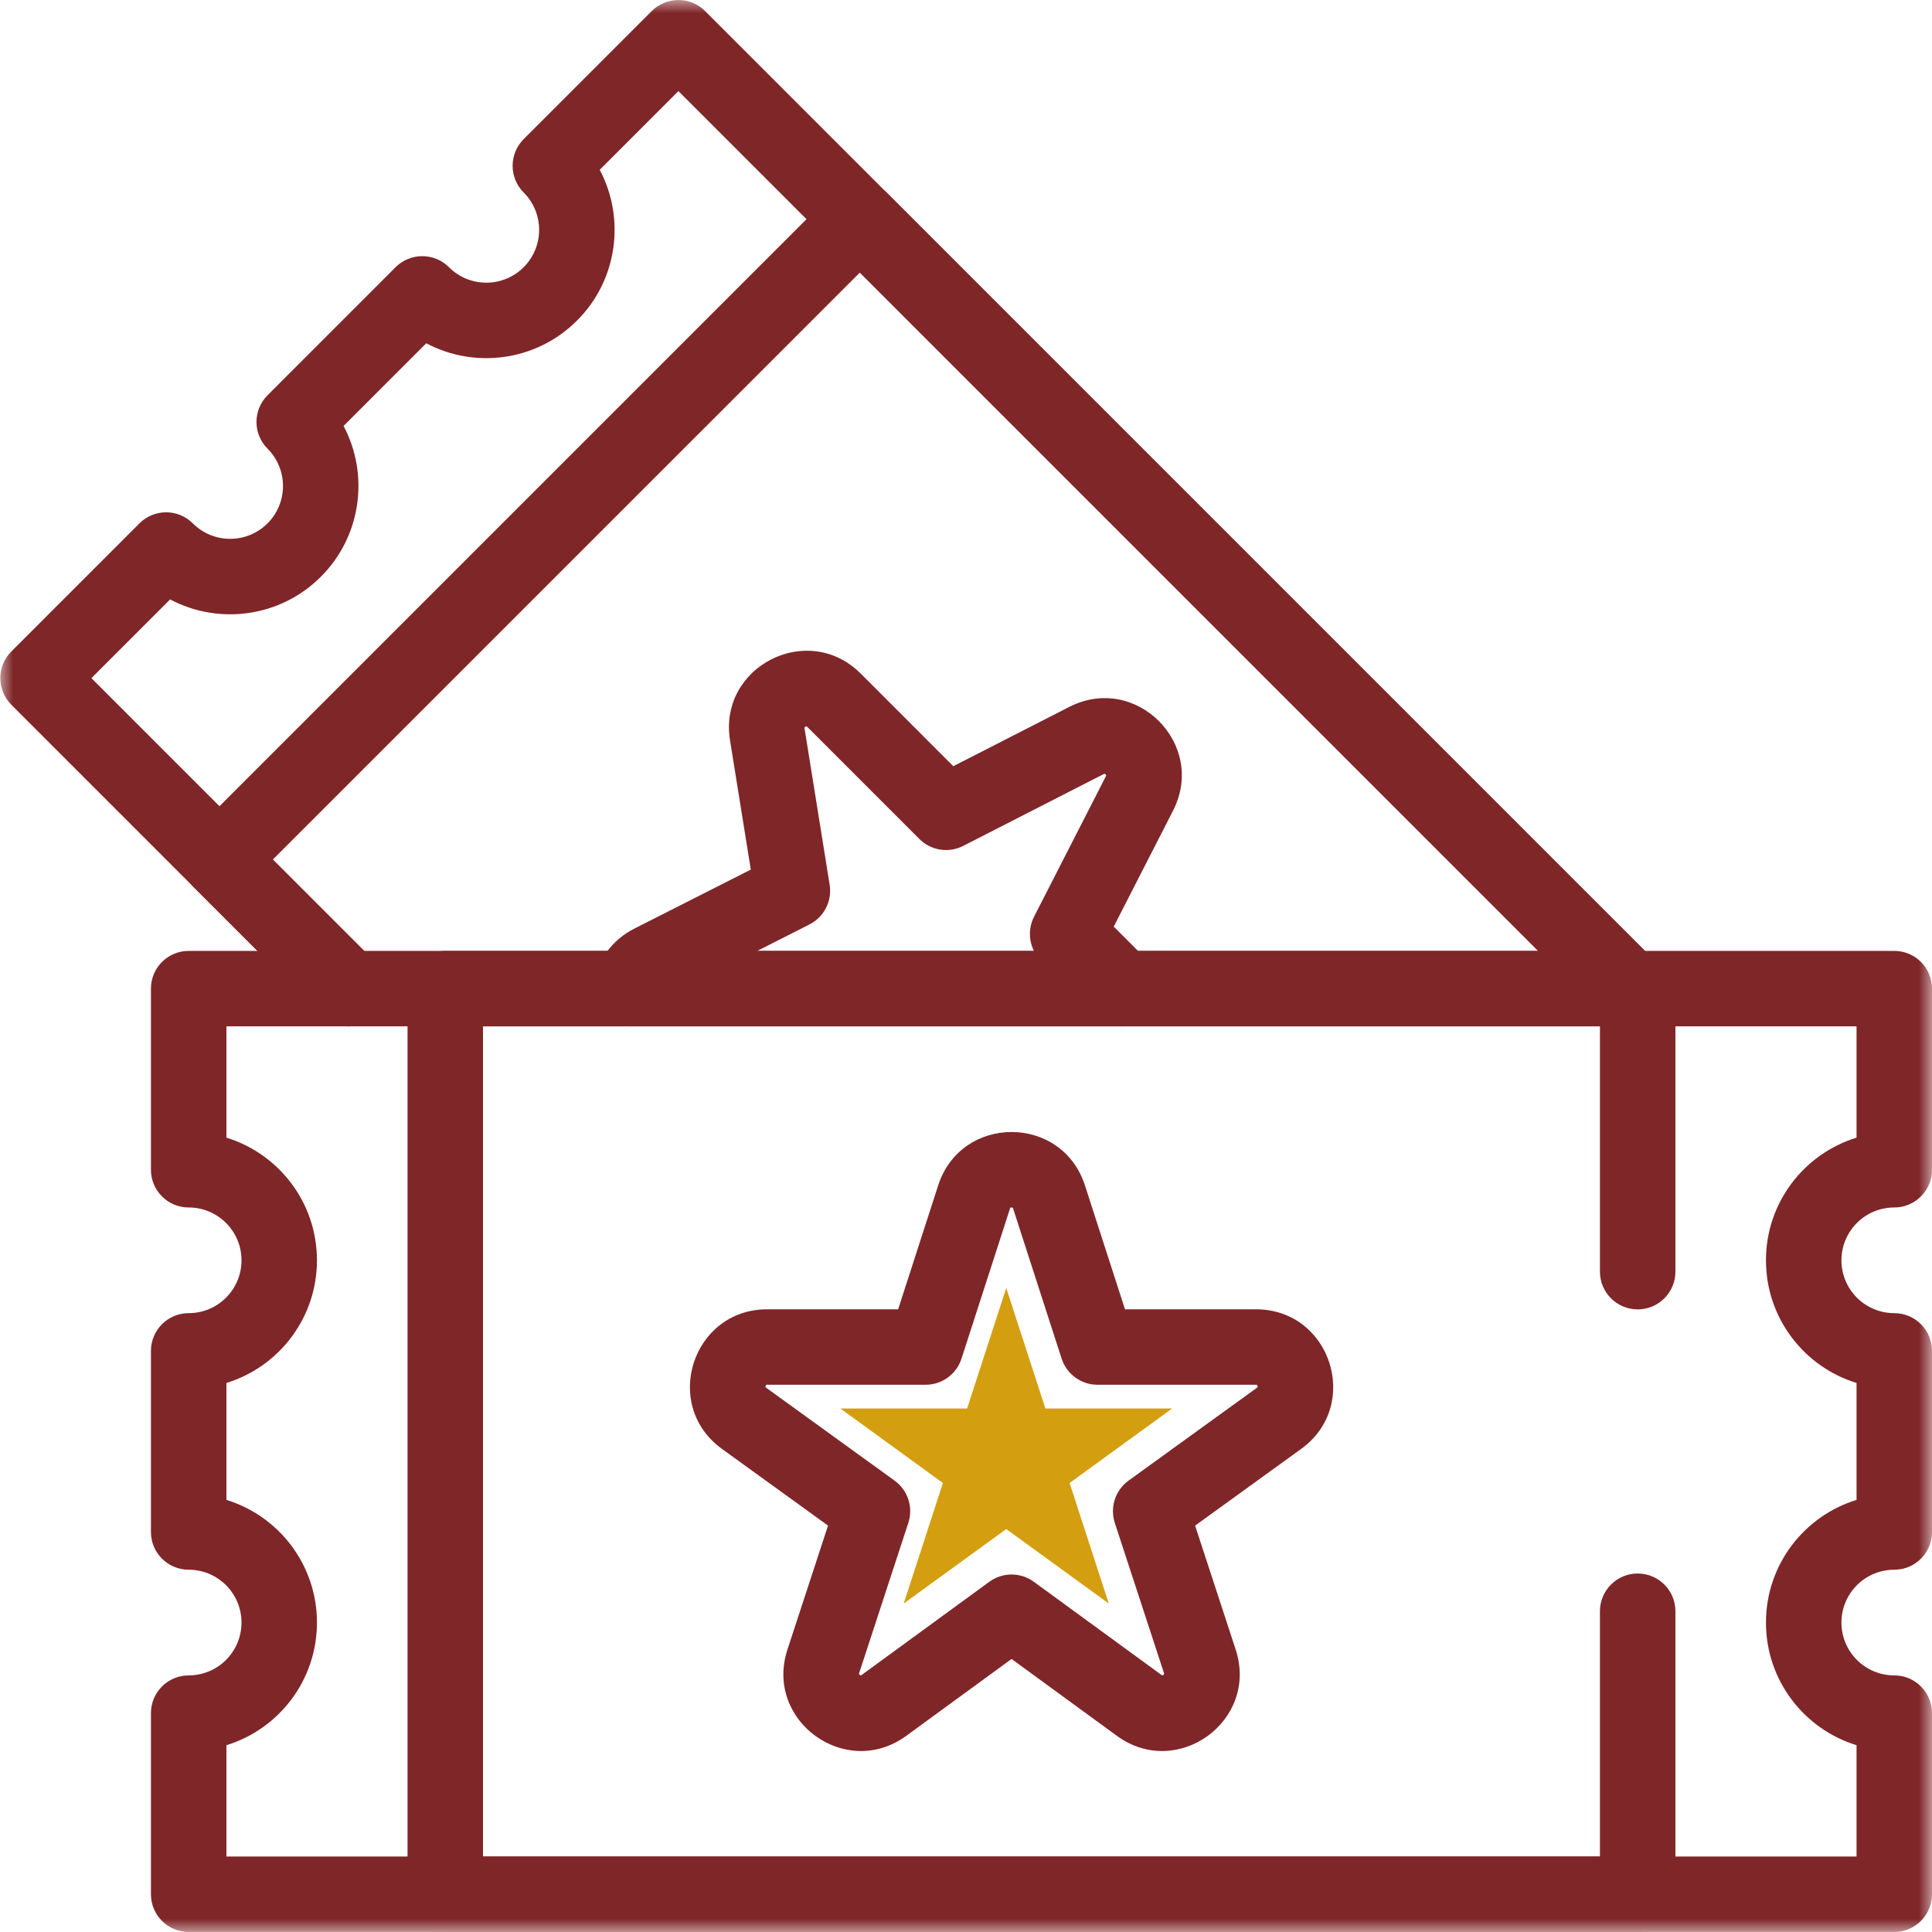 <svg width="72" height="72" viewBox="0 0 72 72" fill="none" xmlns="http://www.w3.org/2000/svg">
<g clip-path="url(#clip0_680_1035)">
<mask id="mask0_680_1035" style="mask-type:luminance" maskUnits="userSpaceOnUse" x="0" y="0" width="72" height="72">
<path d="M0 7.62939e-06H72V72H0V7.62939e-06Z" fill="white"/>
</mask>
<g mask="url(#mask0_680_1035)">
<path fill-rule="evenodd" clip-rule="evenodd" d="M5.625 70.593C5.625 71.37 6.255 71.999 7.031 71.999H70.594C71.37 71.999 72 71.37 72 70.593V63.843C72 63.067 71.37 62.437 70.594 62.437C69.506 62.437 68.625 61.556 68.625 60.468C68.625 59.381 69.506 58.499 70.594 58.499C71.37 58.499 72 57.87 72 57.093V50.343C72 49.567 71.37 48.937 70.594 48.937C69.506 48.937 68.625 48.056 68.625 46.968C68.625 45.881 69.506 44.999 70.594 44.999C71.37 44.999 72 44.37 72 43.593V36.843C72 36.067 71.37 35.437 70.594 35.437H7.031C6.255 35.437 5.625 36.067 5.625 36.843V43.593C5.625 44.37 6.255 44.999 7.031 44.999C8.119 44.999 9 45.881 9 46.968C9 48.056 8.119 48.937 7.031 48.937C6.255 48.937 5.625 49.567 5.625 50.343V57.093C5.625 57.87 6.255 58.499 7.031 58.499C8.119 58.499 9 59.381 9 60.468C9 61.556 8.119 62.437 7.031 62.437C6.255 62.437 5.625 63.067 5.625 63.843V70.593ZM8.438 69.187V65.039C10.392 64.439 11.812 62.62 11.812 60.468C11.812 58.317 10.392 56.498 8.438 55.897V51.539C10.392 50.939 11.812 49.12 11.812 46.968C11.812 44.817 10.392 42.998 8.438 42.397V38.249H69.188V42.397C67.233 42.998 65.812 44.817 65.812 46.968C65.812 49.12 67.233 50.939 69.188 51.539V55.897C67.233 56.498 65.812 58.317 65.812 60.468C65.812 62.62 67.233 64.439 69.188 65.039V69.187H8.438Z" fill="#7F2629"/>
<path fill-rule="evenodd" clip-rule="evenodd" d="M15.188 70.593C15.188 71.37 15.817 71.999 16.594 71.999H61.031C61.808 71.999 62.438 71.37 62.438 70.593V60.046C62.438 59.27 61.808 58.64 61.031 58.64C60.255 58.64 59.625 59.27 59.625 60.046V69.187H18V38.249H59.625V47.39C59.625 48.167 60.255 48.797 61.031 48.797C61.808 48.797 62.438 48.167 62.438 47.39V36.843C62.438 36.067 61.808 35.437 61.031 35.437H16.594C15.817 35.437 15.188 36.067 15.188 36.843V70.593Z" fill="#7F2629"/>
<path fill-rule="evenodd" clip-rule="evenodd" d="M29.346 61.474C28.478 64.126 31.518 66.335 33.773 64.69L37.698 61.825L41.624 64.69C43.878 66.335 46.918 64.126 46.05 61.474L44.538 56.855L48.49 53.997C50.749 52.364 49.593 48.794 46.806 48.794H41.925L40.433 44.177C39.575 41.523 35.821 41.523 34.963 44.177L33.471 48.794H28.591C25.803 48.794 24.648 52.364 26.906 53.997C26.906 53.997 26.906 53.997 26.906 53.997L30.858 56.855L29.346 61.474ZM32.019 62.349C32.019 62.349 32.019 62.349 32.019 62.349L33.85 56.755C34.041 56.174 33.834 55.536 33.338 55.178L28.555 51.718C28.535 51.704 28.528 51.695 28.527 51.694C28.526 51.69 28.524 51.674 28.532 51.649C28.54 51.624 28.552 51.612 28.554 51.61C28.556 51.61 28.567 51.606 28.591 51.606H34.494C35.104 51.606 35.645 51.213 35.832 50.633L37.639 45.042C37.639 45.042 37.639 45.042 37.639 45.042C37.647 45.019 37.653 45.01 37.654 45.008C37.657 45.007 37.672 44.999 37.698 44.999C37.724 44.999 37.739 45.007 37.742 45.008C37.743 45.01 37.75 45.019 37.757 45.042C37.757 45.042 37.757 45.042 37.757 45.042L39.564 50.633C39.752 51.213 40.292 51.606 40.902 51.606H46.806C46.83 51.606 46.841 51.61 46.842 51.61C46.845 51.612 46.856 51.624 46.864 51.649C46.873 51.674 46.87 51.69 46.869 51.694C46.868 51.695 46.861 51.704 46.842 51.718L42.058 55.178C41.563 55.536 41.356 56.174 41.546 56.755L43.377 62.349C43.385 62.372 43.385 62.383 43.385 62.385C43.383 62.388 43.376 62.403 43.355 62.418C43.334 62.434 43.317 62.437 43.314 62.437C43.312 62.436 43.301 62.432 43.282 62.418C43.282 62.418 43.282 62.418 43.282 62.418L38.527 58.948C38.033 58.587 37.363 58.587 36.869 58.948L32.115 62.418C32.115 62.418 32.115 62.418 32.115 62.418C32.095 62.432 32.084 62.436 32.083 62.437C32.079 62.437 32.063 62.434 32.042 62.418C32.02 62.403 32.013 62.388 32.011 62.385C32.011 62.383 32.012 62.372 32.019 62.349Z" fill="#7F2629"/>
<path fill-rule="evenodd" clip-rule="evenodd" d="M61.714 37.838C62.263 37.289 62.263 36.398 61.714 35.849L33.039 7.174C32.49 6.625 31.599 6.625 31.05 7.174L7.185 31.039C6.922 31.303 6.773 31.66 6.773 32.033C6.773 32.406 6.922 32.764 7.185 33.028L11.995 37.838C12.544 38.387 13.435 38.387 13.984 37.838C14.533 37.288 14.533 36.398 13.984 35.849L10.168 32.033L32.045 10.157L59.725 37.838C60.274 38.387 61.165 38.387 61.714 37.838Z" fill="#7F2629"/>
<path fill-rule="evenodd" clip-rule="evenodd" d="M23.212 38.218C23.972 38.382 24.72 37.898 24.883 37.139C24.884 37.136 24.884 37.134 24.885 37.133C24.885 37.132 24.886 37.131 24.887 37.13C24.891 37.128 24.899 37.121 24.916 37.113C24.916 37.113 24.916 37.113 24.916 37.113L30.166 34.452C30.712 34.175 31.016 33.578 30.919 32.974L29.983 27.146C29.979 27.122 29.981 27.111 29.981 27.109C29.983 27.106 29.993 27.093 30.016 27.081C30.039 27.069 30.056 27.069 30.059 27.069C30.061 27.07 30.071 27.075 30.088 27.092C30.088 27.092 30.088 27.092 30.088 27.092L34.262 31.266C34.693 31.698 35.354 31.802 35.897 31.524L41.128 28.849C41.128 28.849 41.128 28.849 41.128 28.849C41.149 28.838 41.16 28.836 41.162 28.836C41.165 28.837 41.181 28.842 41.2 28.86C41.218 28.879 41.223 28.894 41.224 28.898C41.224 28.899 41.222 28.911 41.211 28.932L41.211 28.932L38.536 34.163C38.258 34.706 38.362 35.366 38.793 35.798L40.834 37.838C41.383 38.387 42.273 38.387 42.822 37.838C43.372 37.289 43.372 36.398 42.822 35.849L41.506 34.532L43.715 30.213C43.715 30.213 43.715 30.213 43.715 30.213C44.985 27.73 42.33 25.075 39.847 26.345L35.527 28.554L32.077 25.103C30.105 23.132 26.764 24.839 27.206 27.592C27.206 27.592 27.206 27.592 27.206 27.592L27.98 32.407L23.645 34.604C22.813 35.025 22.304 35.755 22.133 36.548C21.97 37.307 22.453 38.055 23.212 38.218Z" fill="#7F2629"/>
<path fill-rule="evenodd" clip-rule="evenodd" d="M13.984 37.838C14.533 37.289 14.533 36.398 13.984 35.849L3.407 25.272L6.34 22.339C8.146 23.296 10.437 23.014 11.958 21.493M11.958 21.493C13.479 19.972 13.761 17.681 12.804 15.874L15.886 12.793C17.692 13.75 19.983 13.468 21.504 11.947C23.025 10.426 23.307 8.135 22.35 6.328L25.283 3.395L59.725 37.838C60.274 38.387 61.164 38.387 61.714 37.838C62.263 37.288 62.263 36.398 61.714 35.849L26.277 0.412C26.013 0.149 25.656 0 25.283 0C24.91 0 24.552 0.149 24.288 0.412L19.515 5.185C19.252 5.449 19.104 5.807 19.104 6.18C19.104 6.553 19.252 6.911 19.515 7.174C20.284 7.943 20.284 9.189 19.515 9.958C18.747 10.727 17.5 10.727 16.731 9.958C16.182 9.409 15.292 9.409 14.742 9.958L9.97 14.731C9.706 14.995 9.558 15.353 9.558 15.726C9.558 16.099 9.706 16.456 9.97 16.72C10.738 17.489 10.738 18.735 9.97 19.504L9.969 19.504C9.201 20.273 7.954 20.273 7.185 19.504C6.636 18.955 5.746 18.955 5.197 19.504L0.424 24.277C-0.126 24.826 -0.126 25.717 0.424 26.266L11.995 37.838C12.544 38.387 13.435 38.387 13.984 37.838" fill="#7F2629"/>
</g>
<path d="M37.5 48L38.959 52.491H43.682L39.861 55.267L41.321 59.759L37.5 56.983L33.679 59.759L35.139 55.267L31.318 52.491H36.041L37.5 48Z" fill="#D39E10"/>
</g>
<defs>
<clipPath id="clip0_680_1035">
<rect width="72" height="72" fill="white"/>
</clipPath>
</defs>
</svg>
